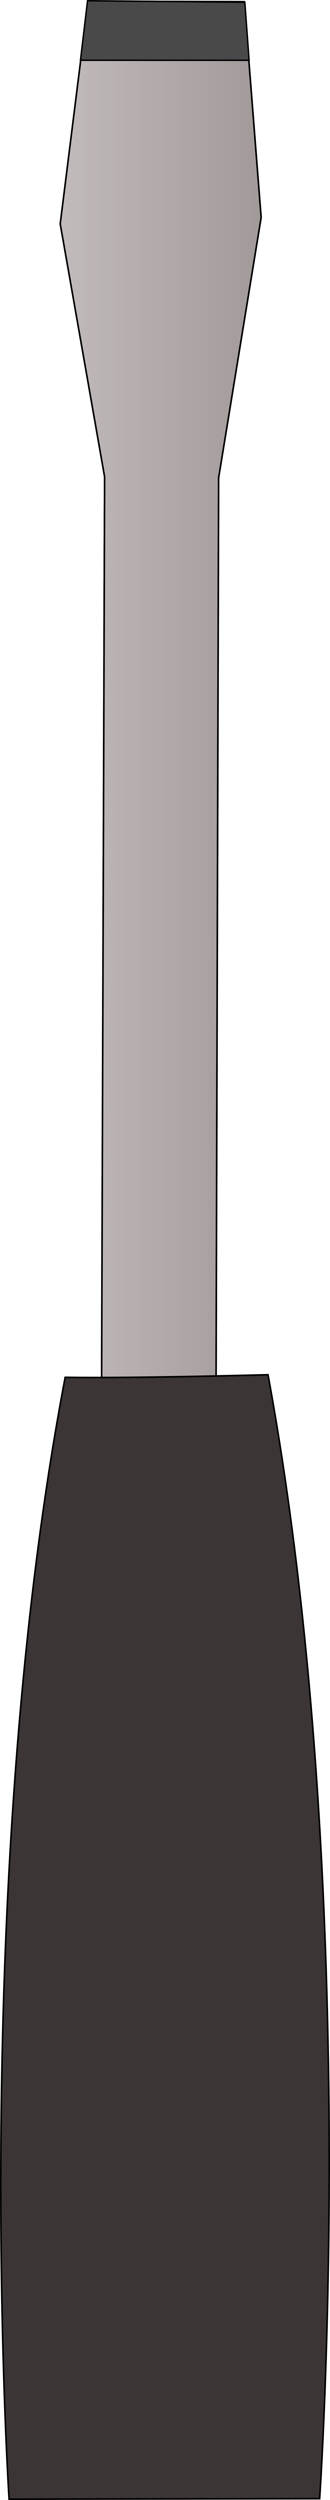 <?xml version="1.0" encoding="UTF-8" standalone="no"?>
<!-- Created with Inkscape (http://www.inkscape.org/) -->
<svg
   xmlns:dc="http://purl.org/dc/elements/1.1/"
   xmlns:cc="http://web.resource.org/cc/"
   xmlns:rdf="http://www.w3.org/1999/02/22-rdf-syntax-ns#"
   xmlns:svg="http://www.w3.org/2000/svg"
   xmlns="http://www.w3.org/2000/svg"
   xmlns:xlink="http://www.w3.org/1999/xlink"
   xmlns:sodipodi="http://sodipodi.sourceforge.net/DTD/sodipodi-0.dtd"
   xmlns:inkscape="http://www.inkscape.org/namespaces/inkscape"
   width="129.913"
   height="981.376"
   id="svg2"
   inkscape:label="Pozadí"
   sodipodi:version="0.32"
   inkscape:version="0.44.1"
   sodipodi:docbase="C:\Documents and Settings\Im\Plocha\11.Naradi a nastroje"
   sodipodi:docname="sroubovak_4.svg"
   version="1.0">
  <defs
     id="defs8708">
    <linearGradient
       inkscape:collect="always"
       id="linearGradient9446">
      <stop
         style="stop-color:#c2bbbb;stop-opacity:1;"
         offset="0"
         id="stop9448" />
      <stop
         style="stop-color:#c2bbbb;stop-opacity:0;"
         offset="1"
         id="stop9450" />
    </linearGradient>
    <linearGradient
       inkscape:collect="always"
       xlink:href="#linearGradient9446"
       id="linearGradient9452"
       x1="169.181"
       y1="303.755"
       x2="312.056"
       y2="303.755"
       gradientUnits="userSpaceOnUse" />
    <linearGradient
       inkscape:collect="always"
       xlink:href="#linearGradient9446"
       id="linearGradient9461"
       gradientUnits="userSpaceOnUse"
       x1="169.181"
       y1="303.755"
       x2="312.056"
       y2="303.755" />
    <linearGradient
       inkscape:collect="always"
       xlink:href="#linearGradient9446"
       id="linearGradient9475"
       gradientUnits="userSpaceOnUse"
       x1="169.181"
       y1="303.755"
       x2="312.056"
       y2="303.755" />
  </defs>
  <sodipodi:namedview
     id="base"
     pagecolor="#ffffff"
     bordercolor="#666666"
     borderopacity="1.0"
     inkscape:pageopacity="0.0"
     inkscape:pageshadow="2"
     inkscape:zoom="0.49498371"
     inkscape:cx="82.531392"
     inkscape:cy="541.87765"
     inkscape:document-units="px"
     inkscape:current-layer="layer1"
     showgrid="false"
     inkscape:window-width="1024"
     inkscape:window-height="721"
     inkscape:window-x="-4"
     inkscape:window-y="-4" />
  <g
     inkscape:label="Vrstva 1"
     inkscape:groupmode="layer"
     id="layer1"
     transform="translate(-277,-36.986)">
    <g
       id="g9468"
       transform="matrix(0.558,0,0,0.584,485.583,328.194)"
       inkscape:export-filename="F:\Projekt_Kliparty\9.C prace\Kamca\Obrázky Inkscape\sroubovak2.png"
       inkscape:export-xdpi="90"
       inkscape:export-ydpi="90">
      <g
         transform="translate(-501.056,-230.5)"
         id="g9456">
        <path
           style="fill:#a29999;fill-opacity:1;fill-rule:evenodd;stroke:black;stroke-width:1.117px;stroke-linecap:butt;stroke-linejoin:miter;stroke-opacity:1"
           d="M 189.396,-267.297 L 299.564,-266.966 L 311.497,-121.977 L 281.493,53.025 L 279.06,874.807 L 198.196,874.476 L 201.053,52.363 L 169.74,-117.691 L 189.396,-267.297 z "
           id="path8716"
           sodipodi:nodetypes="ccccccccc" />
        <path
           sodipodi:nodetypes="ccccccccc"
           id="path9444"
           d="M 189.396,-267.297 L 299.564,-266.966 L 311.497,-121.977 L 281.493,53.025 L 279.06,874.807 L 198.196,874.476 L 201.053,52.363 L 169.74,-117.691 L 189.396,-267.297 z "
           style="fill:url(#linearGradient9475);fill-opacity:1;fill-rule:evenodd;stroke:black;stroke-width:1.117px;stroke-linecap:butt;stroke-linejoin:miter;stroke-opacity:1" />
        <path
           style="fill:#494949;fill-opacity:1;fill-rule:evenodd;stroke:black;stroke-width:1px;stroke-linecap:butt;stroke-linejoin:miter;stroke-opacity:1"
           d="M 189,-267.638 L 184,-227.638 L 303,-227.638 L 300,-266.638 L 189,-267.638 z "
           id="path9454" />
      </g>
      <path
         sodipodi:nodetypes="ccccc"
         id="path9463"
         d="M -327.836,427.153 C -285.014,427.671 -228.155,426.454 -184.693,425.414 C -118.374,770.285 -148.274,1180.867 -148.274,1180.867 L -367.409,1181.215 C -367.409,1181.215 -395.671,766.324 -327.836,427.153 z "
         style="fill:#3b3535;fill-opacity:1;fill-rule:evenodd;stroke:black;stroke-width:1.103px;stroke-linecap:butt;stroke-linejoin:miter;stroke-opacity:1" />
    </g>
  </g>
</svg>
